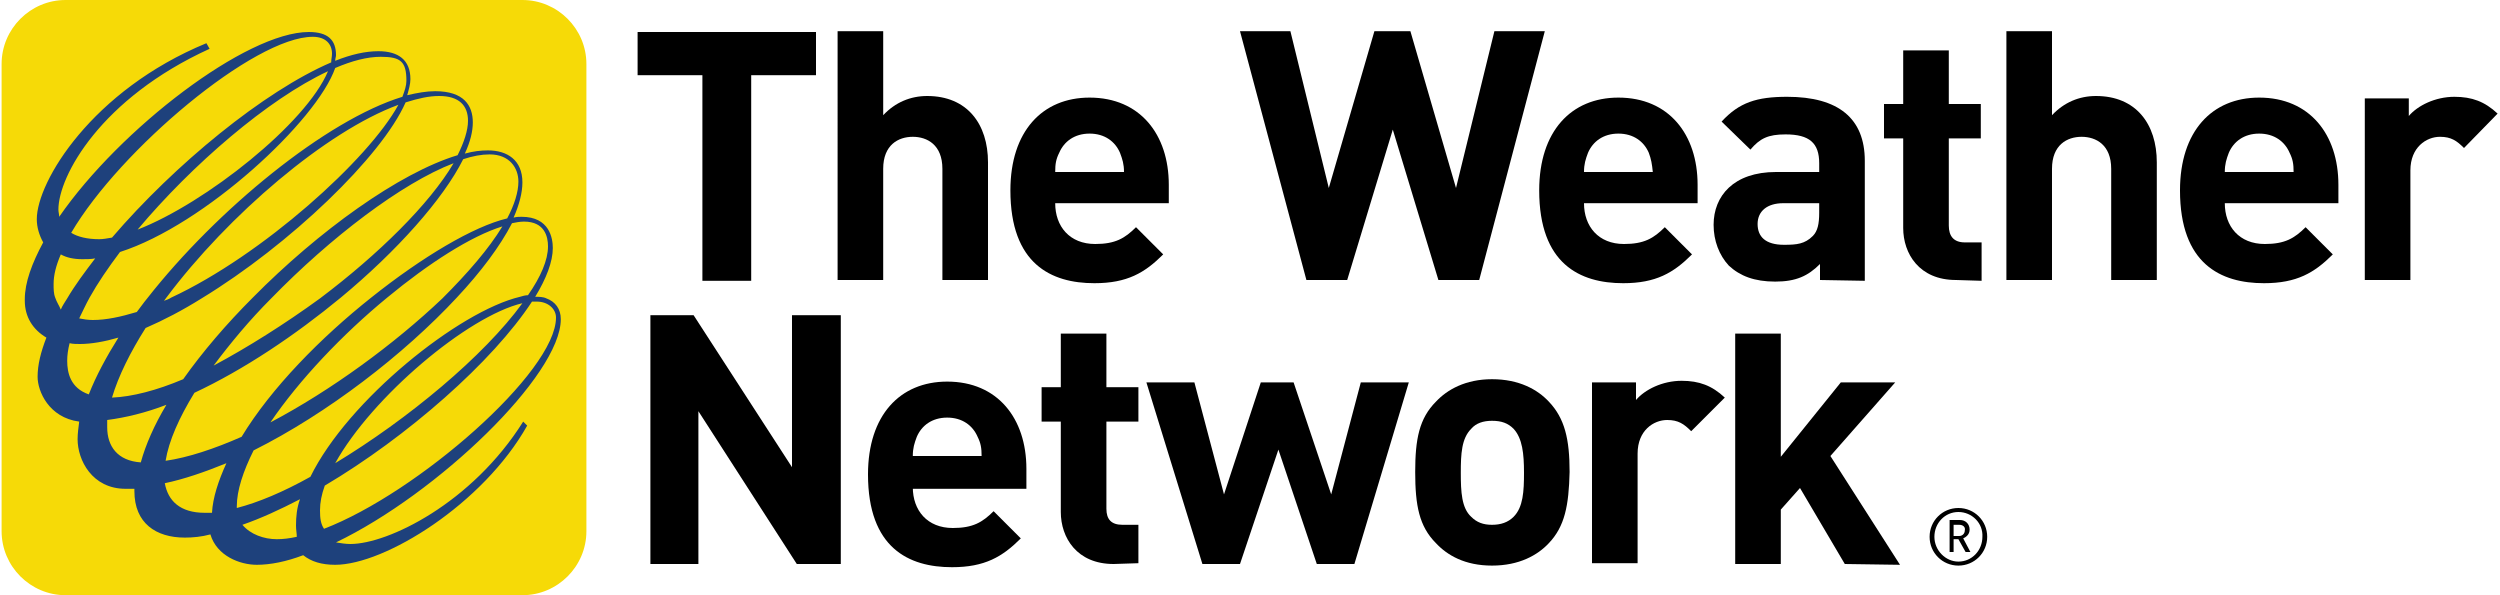 <svg xmlns="http://www.w3.org/2000/svg" class="sc-jEACwC ckxRRP" id="TWN-logo-icon" viewBox="0 0 312.5 74.4"><title>The Weather Network</title><rect fill="none" height="100%" id="container" width="100%"></rect><style type="text/css">                        .iconBackground{fill:#F6DA07;}                    .swirl{fill:#1E417C;}                </style><path class="iconBackground" d="M0.2,66.4c0,4.4,3.6,8,8,8h57.1c4.4,0,8-3.6,8-8V8c0-4.4-3.6-8-8-8H8.2c-4.4,0-8,3.6-8,8 C0.2,8,0.2,66.4,0.2,66.4z"></path><g><path class="swirl" d="M43.8,68c-0.6,0-1.2-0.1-1.8-0.2c12.7-6.1,28.1-20.9,28.1-27.9c0-1.3-0.7-2.2-1.8-2.6 c-0.4-0.2-0.9-0.2-1.4-0.2c1.4-2.3,2.2-4.4,2.2-6.1c0-1.2-0.4-3.9-3.9-3.9c-0.3,0-0.6,0-1,0.1c0.7-1.6,1.1-3.1,1.1-4.4 c0-2.8-1.9-4-4.3-4c-0.9,0-1.8,0.1-2.9,0.4c0.7-1.5,1-2.8,1-3.9c0-2.1-1.1-3.9-4.7-3.9c-1.1,0-2.2,0.2-3.5,0.5 c0.2-0.7,0.4-1.4,0.4-2c0-2.4-1.5-3.5-4-3.5c-1.6,0-3.4,0.4-5.4,1.2c0-0.3,0.1-0.5,0.1-0.7C42,5,41,4,38.6,4 C30.8,4,15,16.1,7.4,27.1c0-0.3-0.1-0.6-0.1-0.9c0-4.2,5.3-13.9,18.9-20.1l-0.4-0.7c-14.3,5.9-21.2,17.3-21.2,22c0,1,0.3,2,0.8,2.9 c-1.4,2.6-2.3,5-2.3,7.1c0,0.1,0,0.2,0,0.2c0,2,1,3.6,2.7,4.6c-0.7,1.8-1.1,3.4-1.1,4.9c0,1.8,1.4,5.1,5.2,5.6 c-0.1,0.8-0.2,1.5-0.2,2.2c0,2.6,1.8,6.2,6,6.2c0.4,0,0.7,0,1.1,0c0,0.1,0,0.2,0,0.3c0,4,2.7,5.8,6.3,5.8c1,0,2.1-0.1,3.2-0.4 c0.8,2.7,3.7,3.8,5.8,3.8c1.7,0,3.7-0.4,5.8-1.2c1,0.8,2.3,1.2,4,1.2c6.2,0,18.5-7.6,24-17.4l-0.5-0.5C59,62.9,48.5,68,43.8,68z M61.2,19.3c2.5,0,3.6,1.7,3.6,3.4c0,1.3-0.5,2.9-1.4,4.6c-4.2,1-10.6,4.8-17,9.9c-6.3,5-12.5,11.3-16.2,17.4 c-3.4,1.5-6.7,2.6-9.5,3c0.4-2.5,1.7-5.4,3.6-8.5c6.2-2.9,12.6-7.2,18.3-11.9c7-5.8,12.8-12.3,15.3-17.3 C59.1,19.5,60.2,19.3,61.2,19.3z M62.8,28.3c-1.7,2.8-4.3,5.8-7.5,9c-6,5.7-13.9,11.5-21.5,15.5c3.6-5.3,9-11,14.6-15.6 C53.6,32.9,58.9,29.5,62.8,28.3z M26.7,45.7c2.1-2.8,4.5-5.7,7.2-8.4c7.4-7.6,16.3-14.4,22.8-16.9c-3,5.1-9.4,11.4-16.7,16.9 C35.6,40.5,31,43.4,26.7,45.7z M54.9,12c2.5,0,3.6,1.2,3.6,3.1c0,1.2-0.5,2.7-1.3,4.3c-7.3,2.2-17.4,9.5-25.6,17.8 c-3.3,3.3-6.3,6.8-8.7,10.2c-3.3,1.4-6.4,2.2-8.9,2.3c0.8-2.7,2.3-5.7,4.2-8.7c2.3-1,4.6-2.2,7-3.7c11-6.7,22.5-17.7,25.5-24.5 C52.3,12.3,53.6,12,54.9,12z M20.5,37.6c0.1-0.1,0.2-0.3,0.3-0.4c7.7-10.3,20-20.8,29-24.1c-3.7,6.8-17,18.8-28.4,24.1 C21.1,37.4,20.8,37.5,20.5,37.6z M47.6,7.1c2.5,0,3.2,0.6,3.2,3c0,0.6-0.2,1.2-0.5,2C40.8,15,27.1,26.2,18.4,37.3 c-0.5,0.6-0.9,1.2-1.3,1.7c-2,0.6-3.8,1-5.5,1c-0.6,0-1.2-0.1-1.7-0.2c0.4-0.8,0.8-1.7,1.3-2.6c1-1.8,2.3-3.7,3.8-5.7 c10.6-3.4,24.6-16.4,26.9-23C44,7.6,45.9,7.1,47.6,7.1z M17.2,28.7C24,20.6,33.5,12.4,41,8.9C38.3,15.4,25.7,25.4,17.2,28.7z M39.1,4.6c1.6,0,2.4,0.9,2.4,2.1c0,0.4-0.1,0.7-0.1,1.1C33,11.4,21.8,20.6,14,29.7c-0.6,0.1-1.1,0.2-1.6,0.2 c-1.5,0-2.7-0.3-3.5-0.8C15,18.7,31.8,4.6,39.1,4.6z M6.9,37.2c-0.2-0.5-0.2-1.1-0.2-1.7c0-1.1,0.3-2.3,0.9-3.7 c0.7,0.4,1.6,0.6,2.7,0.6c0.5,0,1.1,0,1.6-0.1c-1.3,1.7-2.5,3.3-3.5,5c-0.3,0.5-0.6,0.9-0.8,1.4C7.4,38.2,7.1,37.8,6.9,37.2z M11.1,49.3c-2.3-0.8-2.7-2.7-2.7-4.2c0-0.7,0.1-1.4,0.3-2.2C9.1,43,9.6,43,10,43c1.4,0,3.1-0.3,4.8-0.8C13.3,44.6,12,47,11.1,49.3 z M17.6,57.8c-2.9-0.2-4.2-2-4.2-4.4c0-0.3,0-0.6,0-0.9c2.3-0.3,4.8-0.9,7.4-1.9C19.3,53.1,18.2,55.6,17.6,57.8z M26.5,64.1 c-0.3,0-0.6,0-0.9,0c-3.1,0-4.6-1.5-5-3.7c2.4-0.5,5-1.4,7.7-2.5C27.3,60.1,26.6,62.2,26.5,64.1z M37.1,67.1 c-0.9,0.2-1.7,0.3-2.5,0.3c-1.6,0-3.3-0.6-4.3-1.8c2.3-0.8,4.7-1.9,7.2-3.2c-0.4,1.1-0.5,2.2-0.5,3.3C37,66.2,37.1,66.7,37.1,67.1z M29.6,63.5c0-0.1,0-0.2,0-0.2c0-2,0.8-4.4,2.1-7c9.2-4.6,18.8-12,25.4-19.1c3-3.2,5.4-6.4,6.9-9.3c0.5-0.1,1-0.2,1.5-0.2 c2.6,0,3,1.9,3,3.1c0,1.7-0.9,3.8-2.5,6.1c-0.3,0-0.7,0.1-1,0.2C57.4,38.9,43.5,50,38.8,59.6C35.4,61.5,32.3,62.8,29.6,63.5z M65.3,37.9c-4.8,6.6-14.3,14.5-23.4,20C46.5,49.6,58.5,39.5,65.3,37.9z M40,63.8c0-1,0.2-2,0.6-3.1c10.3-6.1,21-15.5,25.9-23 c0.2,0,0.4,0,0.6,0c1.4,0,2.4,0.9,2.4,2c0,6.8-17.3,21.9-29,26.4C40.1,65.5,40,64.8,40,63.8z"></path></g><g><path d="M93.9,9.4v25.7h-6.1V9.4h-8.1V4H102v5.4H93.9z"></path><path d="M117.8,35V21.1c0-3-1.9-4-3.7-4c-1.8,0-3.7,1-3.7,4V35h-5.7V3.9h5.7v10.5c1.5-1.6,3.4-2.4,5.5-2.4 c5,0,7.6,3.5,7.6,8.3V35C123.5,35,117.8,35,117.8,35z"></path><path d="M131.9,25.4c0,2.9,1.8,5.1,5,5.1c2.5,0,3.7-0.7,5.1-2.1l3.4,3.4c-2.3,2.3-4.5,3.6-8.6,3.6 c-5.4,0-10.5-2.4-10.5-11.6c0-7.4,4-11.6,9.9-11.6c6.3,0,9.9,4.6,9.9,10.9v2.3C146.1,25.4,131.9,25.4,131.9,25.4z M140,19.1 c-0.6-1.4-1.9-2.4-3.8-2.4c-1.9,0-3.2,1-3.8,2.4c-0.4,0.8-0.5,1.4-0.5,2.4h8.6C140.5,20.5,140.3,19.9,140,19.1z"></path><path d="M184.9,35h-5.1l-5.7-18.8L168.4,35h-5.1L155,3.9h6.3l4.8,19.6l5.7-19.6h4.5l5.7,19.6l4.8-19.6h6.3L184.9,35z"></path><path d="M198,25.4c0,2.9,1.8,5.1,5,5.1c2.5,0,3.7-0.7,5.1-2.1l3.4,3.4c-2.3,2.3-4.5,3.6-8.6,3.6 c-5.4,0-10.5-2.4-10.5-11.6c0-7.4,4-11.6,9.9-11.6c6.3,0,9.9,4.6,9.9,10.9v2.3C212.2,25.4,198,25.4,198,25.4z M206.1,19.1 c-0.6-1.4-1.9-2.4-3.8-2.4c-1.9,0-3.2,1-3.8,2.4c-0.3,0.8-0.5,1.4-0.5,2.4h8.6C206.5,20.5,206.4,19.9,206.1,19.1z"></path><path d="M227.5,35v-2c-1.5,1.5-3,2.2-5.6,2.2s-4.4-0.7-5.8-2c-1.2-1.3-1.9-3.1-1.9-5.1c0-3.6,2.5-6.6,7.8-6.6h5.4v-1.1 c0-2.5-1.2-3.6-4.2-3.6c-2.2,0-3.2,0.5-4.4,1.9l-3.6-3.5c2.2-2.4,4.4-3.1,8.2-3.1c6.4,0,9.7,2.7,9.7,8v15L227.5,35L227.5,35z M227.4,25.4h-4.5c-2,0-3.2,1-3.2,2.6s1,2.6,3.3,2.6c1.6,0,2.6-0.1,3.6-1.1c0.6-0.6,0.8-1.5,0.8-2.9L227.4,25.4L227.4,25.4z"></path><path d="M244.5,35c-4.6,0-6.6-3.3-6.6-6.5V17.3h-2.4V13h2.4V6.3h5.7V13h4v4.3h-4v10.9c0,1.3,0.6,2.1,2,2.1h2.1v4.8 L244.5,35L244.5,35z"></path><path d="M263.9,35V21.1c0-3-1.9-4-3.7-4c-1.8,0-3.7,1-3.7,4V35h-5.7V3.9h5.7v10.5c1.5-1.6,3.4-2.4,5.5-2.4 c5,0,7.6,3.5,7.6,8.3V35C269.6,35,263.9,35,263.9,35z"></path><path d="M278.1,25.4c0,2.9,1.8,5.1,5,5.1c2.5,0,3.7-0.7,5.1-2.1l3.4,3.4c-2.3,2.3-4.5,3.6-8.6,3.6 c-5.4,0-10.5-2.4-10.5-11.6c0-7.4,4-11.6,9.9-11.6c6.3,0,9.9,4.6,9.9,10.9v2.3C292.3,25.4,278.1,25.4,278.1,25.4z M286.2,19.1 c-0.6-1.4-1.9-2.4-3.8-2.4s-3.2,1-3.8,2.4c-0.3,0.8-0.5,1.4-0.5,2.4h8.6C286.7,20.5,286.6,19.9,286.2,19.1z"></path><path d="M308,18.5c-0.9-0.9-1.6-1.4-3-1.4c-1.7,0-3.7,1.3-3.7,4.2V35h-5.7V12.3h5.5v2.2c1.1-1.3,3.3-2.4,5.7-2.4 c2.2,0,3.8,0.6,5.4,2.1L308,18.5z"></path><path d="M99.6,70.5L87.3,51.4v19.1h-6V39.4h5.4l12.3,19v-19h6.1v31.1H99.6z"></path><path d="M114.1,60.9c0,2.9,1.8,5.1,5,5.1c2.5,0,3.7-0.7,5.1-2.1l3.4,3.4c-2.3,2.3-4.5,3.6-8.6,3.6 c-5.4,0-10.5-2.4-10.5-11.6c0-7.4,4-11.6,9.9-11.6c6.3,0,9.9,4.6,9.9,10.9v2.5h-14.2C114.1,61.1,114.1,60.9,114.1,60.9z M122.2,54.6c-0.6-1.4-1.9-2.4-3.8-2.4s-3.2,1-3.8,2.4c-0.3,0.8-0.5,1.4-0.5,2.4h8.6C122.7,56,122.6,55.4,122.2,54.6z"></path><path d="M139.2,70.5c-4.6,0-6.6-3.3-6.6-6.5V52.7h-2.4v-4.3h2.4v-6.7h5.7v6.7h4v4.3h-4v10.9c0,1.3,0.6,2,2,2h2v4.8 L139.2,70.5L139.2,70.5z"></path><path d="M169.3,70.5h-4.7l-4.8-14.3L155,70.5h-4.7l-7-22.7h6l3.7,14l4.6-14h4.1l4.7,14l3.7-14h6L169.3,70.5z"></path><path d="M193.6,67.9c-1.4,1.5-3.7,2.8-7.1,2.8c-3.4,0-5.6-1.3-7-2.8c-2.1-2.1-2.6-4.7-2.6-8.9c0-4.1,0.5-6.7,2.6-8.8 c1.4-1.5,3.7-2.8,7-2.8c3.4,0,5.7,1.3,7.1,2.8c2,2.1,2.6,4.7,2.6,8.8C196.1,63.2,195.6,65.8,193.6,67.9z M189.2,53.6 c-0.7-0.7-1.5-1-2.7-1c-1.1,0-2,0.3-2.6,1c-1.2,1.2-1.3,3.1-1.3,5.5s0.1,4.4,1.3,5.5c0.7,0.7,1.5,1,2.6,1s2-0.3,2.7-1 c1.2-1.2,1.3-3.2,1.3-5.5C190.5,56.7,190.3,54.8,189.2,53.6z"></path><path d="M211.4,53.9c-0.9-0.9-1.6-1.4-3-1.4c-1.7,0-3.7,1.3-3.7,4.2v13.7H199V47.8h5.5V50c1.1-1.3,3.3-2.4,5.7-2.4 c2.2,0,3.8,0.6,5.4,2.1L211.4,53.9z"></path><path d="M230.6,70.5L225,61l-2.4,2.7v6.8h-5.7V41.7h5.7v15.4l7.5-9.3h6.8l-8.1,9.2l8.7,13.6L230.6,70.5L230.6,70.5z"></path></g><g><path d="M244.8,70.7c-2,0-3.6-1.6-3.6-3.6s1.6-3.6,3.6-3.6s3.6,1.6,3.6,3.6C248.4,69.1,246.8,70.7,244.8,70.7z M244.8,64c-1.7,0-3,1.4-3,3.1s1.4,3.1,3,3.1c1.7,0,3-1.4,3-3.1C247.9,65.4,246.5,64,244.8,64z M245.7,69l-0.9-1.6h-0.6V69h-0.5v-4 h1.3c0.7,0,1.2,0.5,1.2,1.2c0,0.6-0.4,0.9-0.8,1.1l0.9,1.7C246.3,69,245.7,69,245.7,69z M244.9,65.6h-0.7V67h0.7 c0.4,0,0.7-0.3,0.7-0.7C245.7,65.9,245.4,65.6,244.9,65.6z"></path></g></svg>